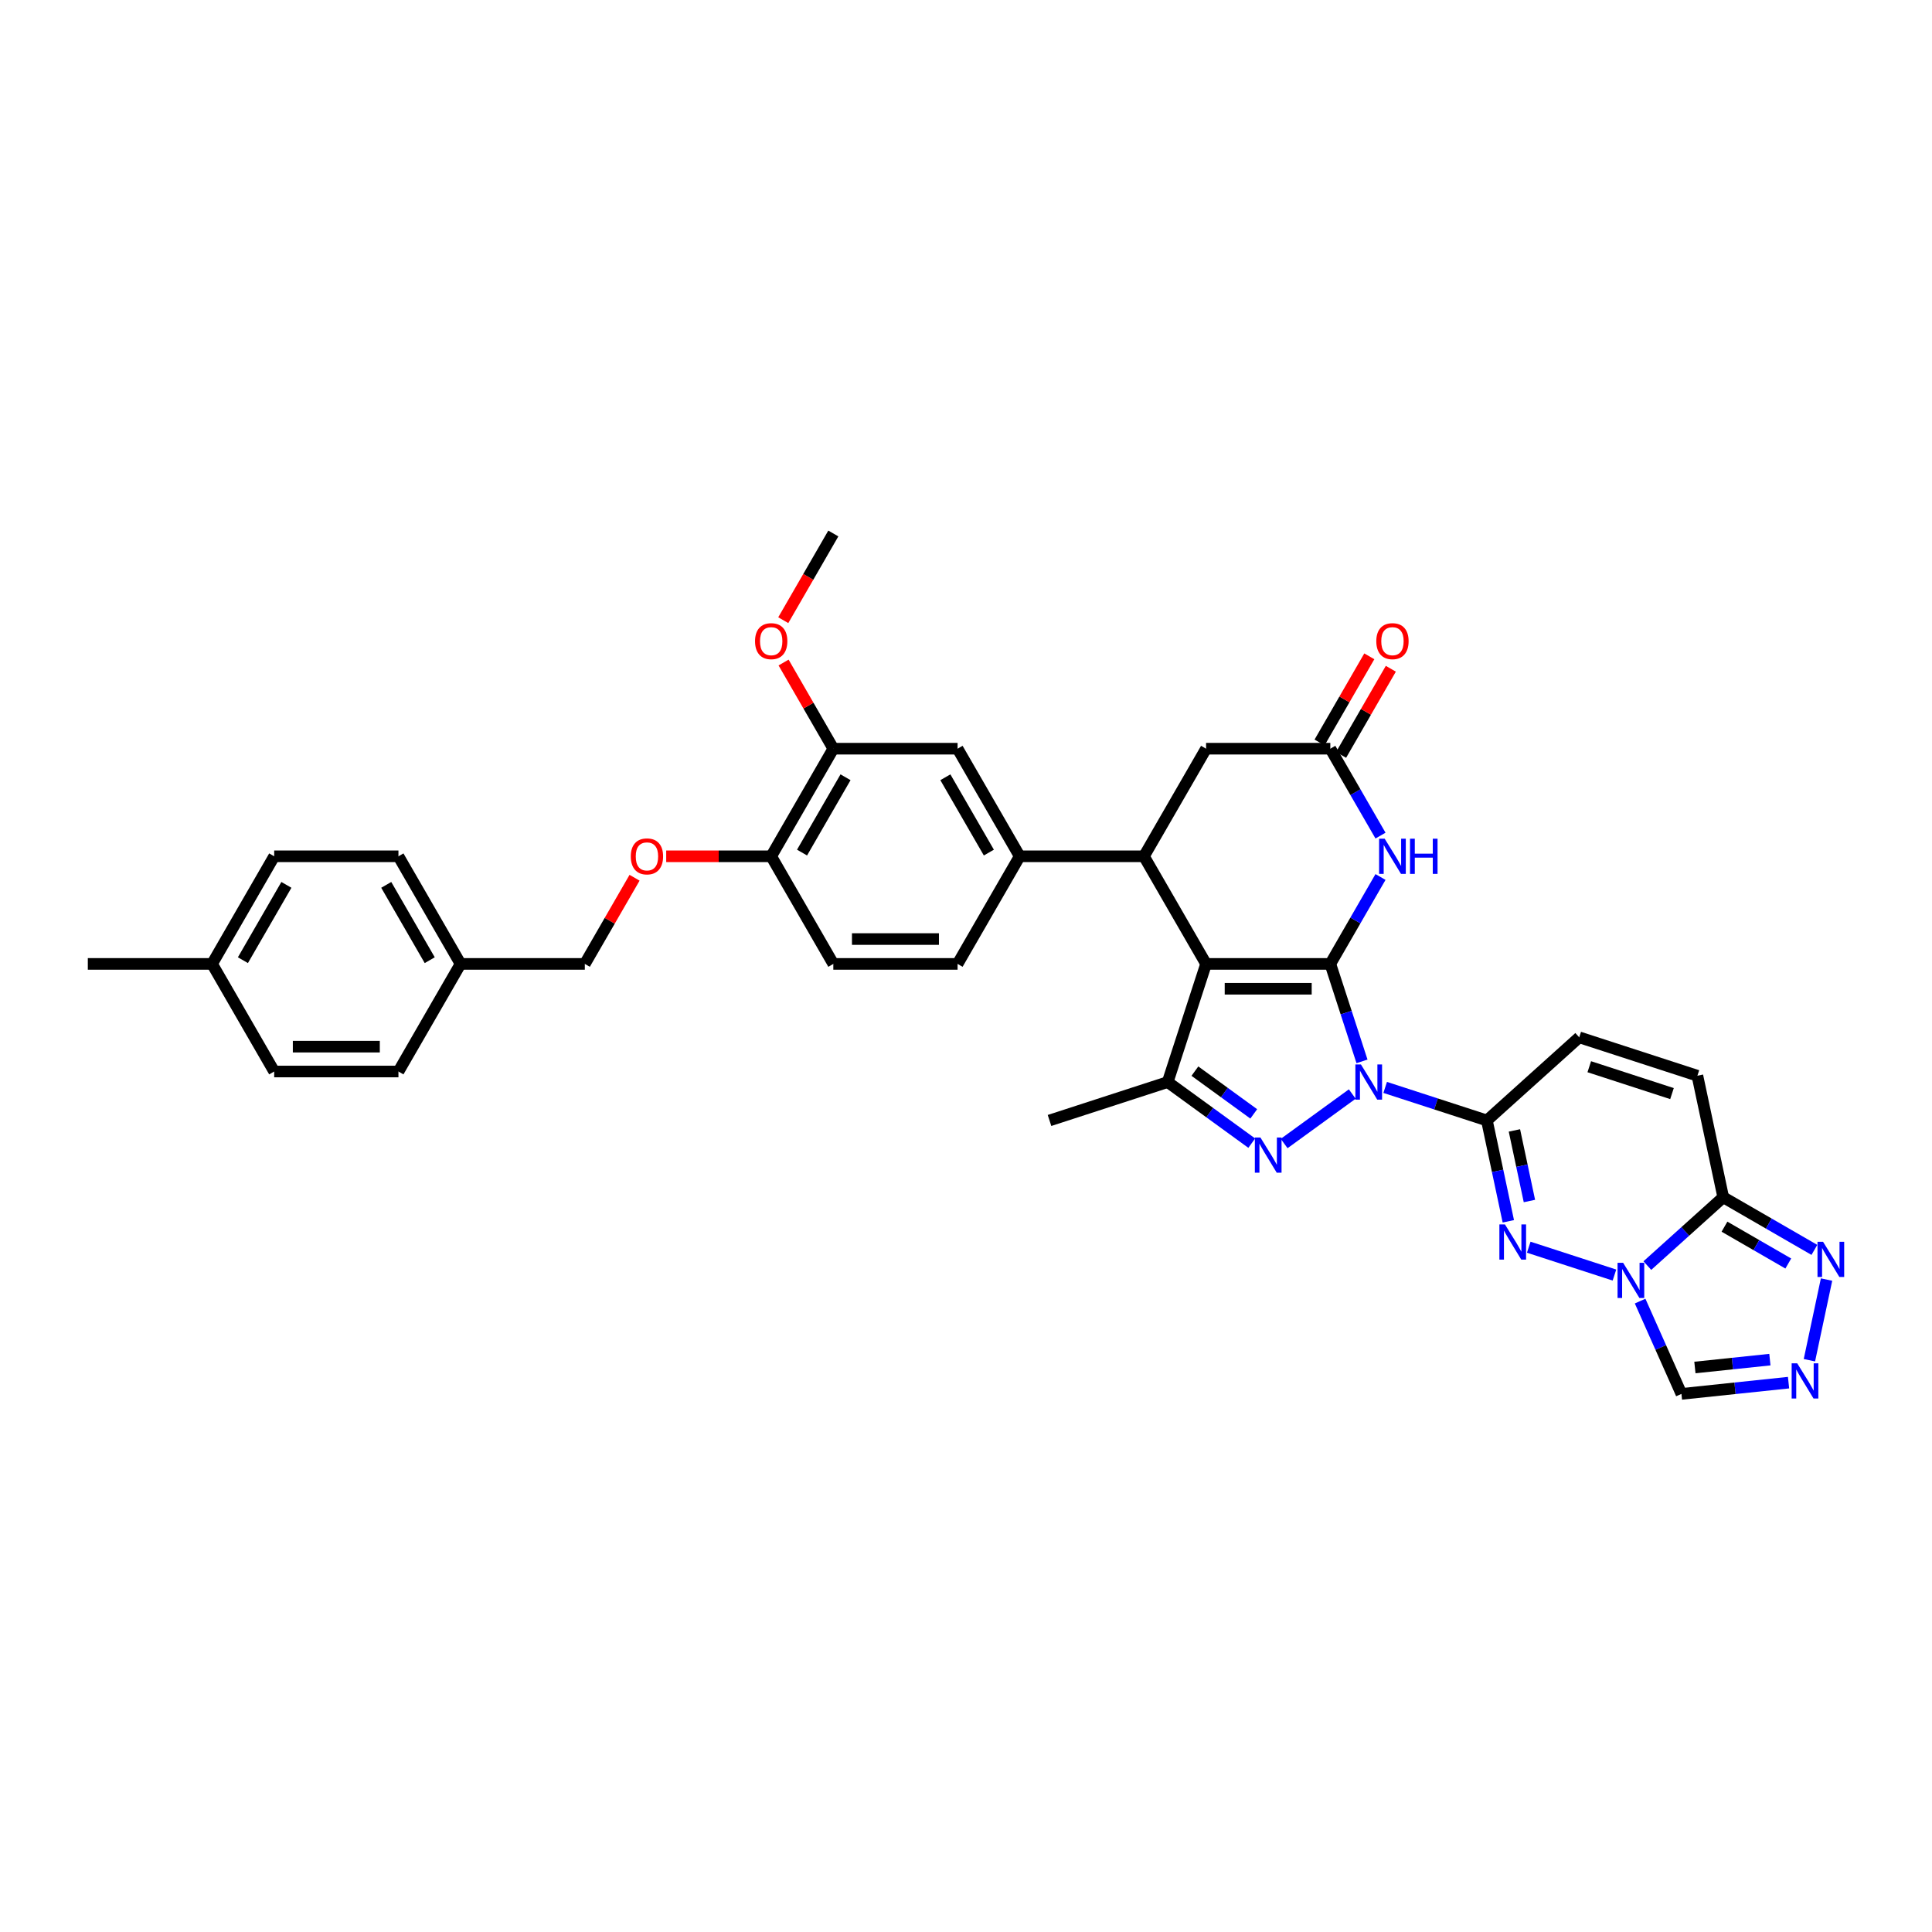 <?xml version='1.0' encoding='iso-8859-1'?>
<svg version='1.1' baseProfile='full'
              xmlns='http://www.w3.org/2000/svg'
                      xmlns:rdkit='http://www.rdkit.org/xml'
                      xmlns:xlink='http://www.w3.org/1999/xlink'
                  xml:space='preserve'
width='1000px' height='1000px' viewBox='0 0 1000 1000'>
<!-- END OF HEADER -->
<rect style='opacity:1.0;fill:#FFFFFF;stroke:none' width='1000' height='1000' x='0' y='0'> </rect>
<path class='bond-0' d='M 688.576,498.915 L 696.772,524.14' style='fill:none;fill-rule:evenodd;stroke:#000000;stroke-width:6px;stroke-linecap:butt;stroke-linejoin:miter;stroke-opacity:1' />
<path class='bond-0' d='M 696.772,524.14 L 704.968,549.365' style='fill:none;fill-rule:evenodd;stroke:#0000FF;stroke-width:6px;stroke-linecap:butt;stroke-linejoin:miter;stroke-opacity:1' />
<path class='bond-1' d='M 688.576,498.915 L 624.263,498.915' style='fill:none;fill-rule:evenodd;stroke:#000000;stroke-width:6px;stroke-linecap:butt;stroke-linejoin:miter;stroke-opacity:1' />
<path class='bond-1' d='M 678.929,511.777 L 633.91,511.777' style='fill:none;fill-rule:evenodd;stroke:#000000;stroke-width:6px;stroke-linecap:butt;stroke-linejoin:miter;stroke-opacity:1' />
<path class='bond-7' d='M 688.576,498.915 L 701.561,476.424' style='fill:none;fill-rule:evenodd;stroke:#000000;stroke-width:6px;stroke-linecap:butt;stroke-linejoin:miter;stroke-opacity:1' />
<path class='bond-7' d='M 701.561,476.424 L 714.546,453.933' style='fill:none;fill-rule:evenodd;stroke:#0000FF;stroke-width:6px;stroke-linecap:butt;stroke-linejoin:miter;stroke-opacity:1' />
<path class='bond-2' d='M 699.934,566.266 L 664.671,591.885' style='fill:none;fill-rule:evenodd;stroke:#0000FF;stroke-width:6px;stroke-linecap:butt;stroke-linejoin:miter;stroke-opacity:1' />
<path class='bond-3' d='M 716.964,562.846 L 743.289,571.399' style='fill:none;fill-rule:evenodd;stroke:#0000FF;stroke-width:6px;stroke-linecap:butt;stroke-linejoin:miter;stroke-opacity:1' />
<path class='bond-3' d='M 743.289,571.399 L 769.614,579.953' style='fill:none;fill-rule:evenodd;stroke:#000000;stroke-width:6px;stroke-linecap:butt;stroke-linejoin:miter;stroke-opacity:1' />
<path class='bond-6' d='M 624.263,498.915 L 604.39,560.079' style='fill:none;fill-rule:evenodd;stroke:#000000;stroke-width:6px;stroke-linecap:butt;stroke-linejoin:miter;stroke-opacity:1' />
<path class='bond-8' d='M 624.263,498.915 L 592.107,443.219' style='fill:none;fill-rule:evenodd;stroke:#000000;stroke-width:6px;stroke-linecap:butt;stroke-linejoin:miter;stroke-opacity:1' />
<path class='bond-36' d='M 647.905,591.694 L 626.147,575.887' style='fill:none;fill-rule:evenodd;stroke:#0000FF;stroke-width:6px;stroke-linecap:butt;stroke-linejoin:miter;stroke-opacity:1' />
<path class='bond-36' d='M 626.147,575.887 L 604.39,560.079' style='fill:none;fill-rule:evenodd;stroke:#000000;stroke-width:6px;stroke-linecap:butt;stroke-linejoin:miter;stroke-opacity:1' />
<path class='bond-36' d='M 648.938,576.546 L 633.708,565.481' style='fill:none;fill-rule:evenodd;stroke:#0000FF;stroke-width:6px;stroke-linecap:butt;stroke-linejoin:miter;stroke-opacity:1' />
<path class='bond-36' d='M 633.708,565.481 L 618.477,554.415' style='fill:none;fill-rule:evenodd;stroke:#000000;stroke-width:6px;stroke-linecap:butt;stroke-linejoin:miter;stroke-opacity:1' />
<path class='bond-5' d='M 769.614,579.953 L 775.16,606.049' style='fill:none;fill-rule:evenodd;stroke:#000000;stroke-width:6px;stroke-linecap:butt;stroke-linejoin:miter;stroke-opacity:1' />
<path class='bond-5' d='M 775.16,606.049 L 780.707,632.145' style='fill:none;fill-rule:evenodd;stroke:#0000FF;stroke-width:6px;stroke-linecap:butt;stroke-linejoin:miter;stroke-opacity:1' />
<path class='bond-5' d='M 783.859,585.107 L 787.742,603.375' style='fill:none;fill-rule:evenodd;stroke:#000000;stroke-width:6px;stroke-linecap:butt;stroke-linejoin:miter;stroke-opacity:1' />
<path class='bond-5' d='M 787.742,603.375 L 791.625,621.642' style='fill:none;fill-rule:evenodd;stroke:#0000FF;stroke-width:6px;stroke-linecap:butt;stroke-linejoin:miter;stroke-opacity:1' />
<path class='bond-14' d='M 769.614,579.953 L 817.407,536.919' style='fill:none;fill-rule:evenodd;stroke:#000000;stroke-width:6px;stroke-linecap:butt;stroke-linejoin:miter;stroke-opacity:1' />
<path class='bond-4' d='M 835.634,659.966 L 791.276,645.553' style='fill:none;fill-rule:evenodd;stroke:#0000FF;stroke-width:6px;stroke-linecap:butt;stroke-linejoin:miter;stroke-opacity:1' />
<path class='bond-13' d='M 848.92,673.447 L 859.613,697.466' style='fill:none;fill-rule:evenodd;stroke:#0000FF;stroke-width:6px;stroke-linecap:butt;stroke-linejoin:miter;stroke-opacity:1' />
<path class='bond-13' d='M 859.613,697.466 L 870.307,721.485' style='fill:none;fill-rule:evenodd;stroke:#000000;stroke-width:6px;stroke-linecap:butt;stroke-linejoin:miter;stroke-opacity:1' />
<path class='bond-38' d='M 852.664,655.066 L 872.303,637.383' style='fill:none;fill-rule:evenodd;stroke:#0000FF;stroke-width:6px;stroke-linecap:butt;stroke-linejoin:miter;stroke-opacity:1' />
<path class='bond-38' d='M 872.303,637.383 L 891.942,619.7' style='fill:none;fill-rule:evenodd;stroke:#000000;stroke-width:6px;stroke-linecap:butt;stroke-linejoin:miter;stroke-opacity:1' />
<path class='bond-27' d='M 604.39,560.079 L 543.225,579.953' style='fill:none;fill-rule:evenodd;stroke:#000000;stroke-width:6px;stroke-linecap:butt;stroke-linejoin:miter;stroke-opacity:1' />
<path class='bond-12' d='M 714.546,432.504 L 701.561,410.014' style='fill:none;fill-rule:evenodd;stroke:#0000FF;stroke-width:6px;stroke-linecap:butt;stroke-linejoin:miter;stroke-opacity:1' />
<path class='bond-12' d='M 701.561,410.014 L 688.576,387.523' style='fill:none;fill-rule:evenodd;stroke:#000000;stroke-width:6px;stroke-linecap:butt;stroke-linejoin:miter;stroke-opacity:1' />
<path class='bond-15' d='M 592.107,443.219 L 527.795,443.219' style='fill:none;fill-rule:evenodd;stroke:#000000;stroke-width:6px;stroke-linecap:butt;stroke-linejoin:miter;stroke-opacity:1' />
<path class='bond-37' d='M 592.107,443.219 L 624.263,387.523' style='fill:none;fill-rule:evenodd;stroke:#000000;stroke-width:6px;stroke-linecap:butt;stroke-linejoin:miter;stroke-opacity:1' />
<path class='bond-9' d='M 891.942,619.7 L 878.571,556.793' style='fill:none;fill-rule:evenodd;stroke:#000000;stroke-width:6px;stroke-linecap:butt;stroke-linejoin:miter;stroke-opacity:1' />
<path class='bond-11' d='M 891.942,619.7 L 915.533,633.32' style='fill:none;fill-rule:evenodd;stroke:#000000;stroke-width:6px;stroke-linecap:butt;stroke-linejoin:miter;stroke-opacity:1' />
<path class='bond-11' d='M 915.533,633.32 L 939.123,646.94' style='fill:none;fill-rule:evenodd;stroke:#0000FF;stroke-width:6px;stroke-linecap:butt;stroke-linejoin:miter;stroke-opacity:1' />
<path class='bond-11' d='M 892.588,634.925 L 909.102,644.459' style='fill:none;fill-rule:evenodd;stroke:#000000;stroke-width:6px;stroke-linecap:butt;stroke-linejoin:miter;stroke-opacity:1' />
<path class='bond-11' d='M 909.102,644.459 L 925.615,653.993' style='fill:none;fill-rule:evenodd;stroke:#0000FF;stroke-width:6px;stroke-linecap:butt;stroke-linejoin:miter;stroke-opacity:1' />
<path class='bond-10' d='M 925.752,715.657 L 898.03,718.571' style='fill:none;fill-rule:evenodd;stroke:#0000FF;stroke-width:6px;stroke-linecap:butt;stroke-linejoin:miter;stroke-opacity:1' />
<path class='bond-10' d='M 898.03,718.571 L 870.307,721.485' style='fill:none;fill-rule:evenodd;stroke:#000000;stroke-width:6px;stroke-linecap:butt;stroke-linejoin:miter;stroke-opacity:1' />
<path class='bond-10' d='M 916.091,703.74 L 896.685,705.779' style='fill:none;fill-rule:evenodd;stroke:#0000FF;stroke-width:6px;stroke-linecap:butt;stroke-linejoin:miter;stroke-opacity:1' />
<path class='bond-10' d='M 896.685,705.779 L 877.28,707.819' style='fill:none;fill-rule:evenodd;stroke:#000000;stroke-width:6px;stroke-linecap:butt;stroke-linejoin:miter;stroke-opacity:1' />
<path class='bond-40' d='M 936.545,704.048 L 945.419,662.296' style='fill:none;fill-rule:evenodd;stroke:#0000FF;stroke-width:6px;stroke-linecap:butt;stroke-linejoin:miter;stroke-opacity:1' />
<path class='bond-17' d='M 688.576,387.523 L 624.263,387.523' style='fill:none;fill-rule:evenodd;stroke:#000000;stroke-width:6px;stroke-linecap:butt;stroke-linejoin:miter;stroke-opacity:1' />
<path class='bond-22' d='M 694.145,390.738 L 707.019,368.441' style='fill:none;fill-rule:evenodd;stroke:#000000;stroke-width:6px;stroke-linecap:butt;stroke-linejoin:miter;stroke-opacity:1' />
<path class='bond-22' d='M 707.019,368.441 L 719.892,346.143' style='fill:none;fill-rule:evenodd;stroke:#FF0000;stroke-width:6px;stroke-linecap:butt;stroke-linejoin:miter;stroke-opacity:1' />
<path class='bond-22' d='M 683.006,384.307 L 695.88,362.009' style='fill:none;fill-rule:evenodd;stroke:#000000;stroke-width:6px;stroke-linecap:butt;stroke-linejoin:miter;stroke-opacity:1' />
<path class='bond-22' d='M 695.88,362.009 L 708.753,339.712' style='fill:none;fill-rule:evenodd;stroke:#FF0000;stroke-width:6px;stroke-linecap:butt;stroke-linejoin:miter;stroke-opacity:1' />
<path class='bond-16' d='M 817.407,536.919 L 878.571,556.793' style='fill:none;fill-rule:evenodd;stroke:#000000;stroke-width:6px;stroke-linecap:butt;stroke-linejoin:miter;stroke-opacity:1' />
<path class='bond-16' d='M 822.607,552.133 L 865.422,566.045' style='fill:none;fill-rule:evenodd;stroke:#000000;stroke-width:6px;stroke-linecap:butt;stroke-linejoin:miter;stroke-opacity:1' />
<path class='bond-18' d='M 527.795,443.219 L 495.639,387.523' style='fill:none;fill-rule:evenodd;stroke:#000000;stroke-width:6px;stroke-linecap:butt;stroke-linejoin:miter;stroke-opacity:1' />
<path class='bond-18' d='M 511.833,441.296 L 489.323,402.308' style='fill:none;fill-rule:evenodd;stroke:#000000;stroke-width:6px;stroke-linecap:butt;stroke-linejoin:miter;stroke-opacity:1' />
<path class='bond-23' d='M 527.795,443.219 L 495.639,498.915' style='fill:none;fill-rule:evenodd;stroke:#000000;stroke-width:6px;stroke-linecap:butt;stroke-linejoin:miter;stroke-opacity:1' />
<path class='bond-19' d='M 495.639,387.523 L 431.327,387.523' style='fill:none;fill-rule:evenodd;stroke:#000000;stroke-width:6px;stroke-linecap:butt;stroke-linejoin:miter;stroke-opacity:1' />
<path class='bond-28' d='M 431.327,387.523 L 418.454,365.225' style='fill:none;fill-rule:evenodd;stroke:#000000;stroke-width:6px;stroke-linecap:butt;stroke-linejoin:miter;stroke-opacity:1' />
<path class='bond-28' d='M 418.454,365.225 L 405.58,342.927' style='fill:none;fill-rule:evenodd;stroke:#FF0000;stroke-width:6px;stroke-linecap:butt;stroke-linejoin:miter;stroke-opacity:1' />
<path class='bond-39' d='M 431.327,387.523 L 399.171,443.219' style='fill:none;fill-rule:evenodd;stroke:#000000;stroke-width:6px;stroke-linecap:butt;stroke-linejoin:miter;stroke-opacity:1' />
<path class='bond-39' d='M 437.643,402.308 L 415.134,441.296' style='fill:none;fill-rule:evenodd;stroke:#000000;stroke-width:6px;stroke-linecap:butt;stroke-linejoin:miter;stroke-opacity:1' />
<path class='bond-20' d='M 399.171,443.219 L 431.327,498.915' style='fill:none;fill-rule:evenodd;stroke:#000000;stroke-width:6px;stroke-linecap:butt;stroke-linejoin:miter;stroke-opacity:1' />
<path class='bond-21' d='M 399.171,443.219 L 371.999,443.219' style='fill:none;fill-rule:evenodd;stroke:#000000;stroke-width:6px;stroke-linecap:butt;stroke-linejoin:miter;stroke-opacity:1' />
<path class='bond-21' d='M 371.999,443.219 L 344.827,443.219' style='fill:none;fill-rule:evenodd;stroke:#FF0000;stroke-width:6px;stroke-linecap:butt;stroke-linejoin:miter;stroke-opacity:1' />
<path class='bond-25' d='M 328.45,454.319 L 315.577,476.617' style='fill:none;fill-rule:evenodd;stroke:#FF0000;stroke-width:6px;stroke-linecap:butt;stroke-linejoin:miter;stroke-opacity:1' />
<path class='bond-25' d='M 315.577,476.617 L 302.703,498.915' style='fill:none;fill-rule:evenodd;stroke:#000000;stroke-width:6px;stroke-linecap:butt;stroke-linejoin:miter;stroke-opacity:1' />
<path class='bond-24' d='M 495.639,498.915 L 431.327,498.915' style='fill:none;fill-rule:evenodd;stroke:#000000;stroke-width:6px;stroke-linecap:butt;stroke-linejoin:miter;stroke-opacity:1' />
<path class='bond-24' d='M 485.992,486.052 L 440.974,486.052' style='fill:none;fill-rule:evenodd;stroke:#000000;stroke-width:6px;stroke-linecap:butt;stroke-linejoin:miter;stroke-opacity:1' />
<path class='bond-26' d='M 302.703,498.915 L 238.391,498.915' style='fill:none;fill-rule:evenodd;stroke:#000000;stroke-width:6px;stroke-linecap:butt;stroke-linejoin:miter;stroke-opacity:1' />
<path class='bond-30' d='M 238.391,498.915 L 206.235,554.611' style='fill:none;fill-rule:evenodd;stroke:#000000;stroke-width:6px;stroke-linecap:butt;stroke-linejoin:miter;stroke-opacity:1' />
<path class='bond-31' d='M 238.391,498.915 L 206.235,443.219' style='fill:none;fill-rule:evenodd;stroke:#000000;stroke-width:6px;stroke-linecap:butt;stroke-linejoin:miter;stroke-opacity:1' />
<path class='bond-31' d='M 222.428,496.991 L 199.919,458.004' style='fill:none;fill-rule:evenodd;stroke:#000000;stroke-width:6px;stroke-linecap:butt;stroke-linejoin:miter;stroke-opacity:1' />
<path class='bond-35' d='M 405.416,321.01 L 418.372,298.57' style='fill:none;fill-rule:evenodd;stroke:#FF0000;stroke-width:6px;stroke-linecap:butt;stroke-linejoin:miter;stroke-opacity:1' />
<path class='bond-35' d='M 418.372,298.57 L 431.327,276.131' style='fill:none;fill-rule:evenodd;stroke:#000000;stroke-width:6px;stroke-linecap:butt;stroke-linejoin:miter;stroke-opacity:1' />
<path class='bond-29' d='M 109.767,498.915 L 141.923,443.219' style='fill:none;fill-rule:evenodd;stroke:#000000;stroke-width:6px;stroke-linecap:butt;stroke-linejoin:miter;stroke-opacity:1' />
<path class='bond-29' d='M 125.729,496.991 L 148.238,458.004' style='fill:none;fill-rule:evenodd;stroke:#000000;stroke-width:6px;stroke-linecap:butt;stroke-linejoin:miter;stroke-opacity:1' />
<path class='bond-34' d='M 109.767,498.915 L 45.455,498.915' style='fill:none;fill-rule:evenodd;stroke:#000000;stroke-width:6px;stroke-linecap:butt;stroke-linejoin:miter;stroke-opacity:1' />
<path class='bond-41' d='M 109.767,498.915 L 141.923,554.611' style='fill:none;fill-rule:evenodd;stroke:#000000;stroke-width:6px;stroke-linecap:butt;stroke-linejoin:miter;stroke-opacity:1' />
<path class='bond-33' d='M 206.235,554.611 L 141.923,554.611' style='fill:none;fill-rule:evenodd;stroke:#000000;stroke-width:6px;stroke-linecap:butt;stroke-linejoin:miter;stroke-opacity:1' />
<path class='bond-33' d='M 196.588,541.748 L 151.57,541.748' style='fill:none;fill-rule:evenodd;stroke:#000000;stroke-width:6px;stroke-linecap:butt;stroke-linejoin:miter;stroke-opacity:1' />
<path class='bond-32' d='M 206.235,443.219 L 141.923,443.219' style='fill:none;fill-rule:evenodd;stroke:#000000;stroke-width:6px;stroke-linecap:butt;stroke-linejoin:miter;stroke-opacity:1' />
<path  class='atom-1' d='M 704.423 550.972
L 710.391 560.619
Q 710.983 561.571, 711.935 563.295
Q 712.887 565.018, 712.938 565.121
L 712.938 550.972
L 715.356 550.972
L 715.356 569.186
L 712.861 569.186
L 706.455 558.638
Q 705.709 557.404, 704.912 555.989
Q 704.14 554.574, 703.909 554.137
L 703.909 569.186
L 701.542 569.186
L 701.542 550.972
L 704.423 550.972
' fill='#0000FF'/>
<path  class='atom-3' d='M 652.394 588.774
L 658.362 598.421
Q 658.953 599.373, 659.905 601.096
Q 660.857 602.82, 660.908 602.923
L 660.908 588.774
L 663.327 588.774
L 663.327 606.987
L 660.831 606.987
L 654.426 596.44
Q 653.68 595.205, 652.882 593.791
Q 652.111 592.376, 651.879 591.938
L 651.879 606.987
L 649.512 606.987
L 649.512 588.774
L 652.394 588.774
' fill='#0000FF'/>
<path  class='atom-5' d='M 840.123 653.626
L 846.091 663.273
Q 846.683 664.225, 847.635 665.948
Q 848.587 667.672, 848.638 667.775
L 848.638 653.626
L 851.056 653.626
L 851.056 671.839
L 848.561 671.839
L 842.156 661.292
Q 841.41 660.057, 840.612 658.643
Q 839.84 657.228, 839.609 656.79
L 839.609 671.839
L 837.242 671.839
L 837.242 653.626
L 840.123 653.626
' fill='#0000FF'/>
<path  class='atom-6' d='M 778.959 633.753
L 784.927 643.4
Q 785.519 644.351, 786.47 646.075
Q 787.422 647.798, 787.474 647.901
L 787.474 633.753
L 789.892 633.753
L 789.892 651.966
L 787.397 651.966
L 780.991 641.419
Q 780.245 640.184, 779.448 638.769
Q 778.676 637.354, 778.444 636.917
L 778.444 651.966
L 776.078 651.966
L 776.078 633.753
L 778.959 633.753
' fill='#0000FF'/>
<path  class='atom-8' d='M 716.706 434.112
L 722.674 443.759
Q 723.266 444.711, 724.217 446.434
Q 725.169 448.158, 725.221 448.261
L 725.221 434.112
L 727.639 434.112
L 727.639 452.325
L 725.143 452.325
L 718.738 441.778
Q 717.992 440.543, 717.194 439.128
Q 716.423 437.714, 716.191 437.276
L 716.191 452.325
L 713.824 452.325
L 713.824 434.112
L 716.706 434.112
' fill='#0000FF'/>
<path  class='atom-8' d='M 729.825 434.112
L 732.295 434.112
L 732.295 441.855
L 741.607 441.855
L 741.607 434.112
L 744.077 434.112
L 744.077 452.325
L 741.607 452.325
L 741.607 443.913
L 732.295 443.913
L 732.295 452.325
L 729.825 452.325
L 729.825 434.112
' fill='#0000FF'/>
<path  class='atom-11' d='M 930.241 705.656
L 936.209 715.303
Q 936.801 716.254, 937.753 717.978
Q 938.705 719.702, 938.756 719.805
L 938.756 705.656
L 941.174 705.656
L 941.174 723.869
L 938.679 723.869
L 932.273 713.322
Q 931.527 712.087, 930.73 710.672
Q 929.958 709.257, 929.727 708.82
L 929.727 723.869
L 927.36 723.869
L 927.36 705.656
L 930.241 705.656
' fill='#0000FF'/>
<path  class='atom-12' d='M 943.612 642.749
L 949.581 652.396
Q 950.172 653.348, 951.124 655.071
Q 952.076 656.795, 952.127 656.898
L 952.127 642.749
L 954.545 642.749
L 954.545 660.962
L 952.05 660.962
L 945.645 650.415
Q 944.899 649.18, 944.101 647.765
Q 943.329 646.351, 943.098 645.913
L 943.098 660.962
L 940.731 660.962
L 940.731 642.749
L 943.612 642.749
' fill='#0000FF'/>
<path  class='atom-22' d='M 326.498 443.27
Q 326.498 438.897, 328.659 436.453
Q 330.82 434.009, 334.859 434.009
Q 338.898 434.009, 341.059 436.453
Q 343.22 438.897, 343.22 443.27
Q 343.22 447.695, 341.033 450.216
Q 338.846 452.711, 334.859 452.711
Q 330.846 452.711, 328.659 450.216
Q 326.498 447.721, 326.498 443.27
M 334.859 450.653
Q 337.637 450.653, 339.129 448.801
Q 340.647 446.923, 340.647 443.27
Q 340.647 439.694, 339.129 437.894
Q 337.637 436.067, 334.859 436.067
Q 332.081 436.067, 330.563 437.868
Q 329.071 439.669, 329.071 443.27
Q 329.071 446.949, 330.563 448.801
Q 332.081 450.653, 334.859 450.653
' fill='#FF0000'/>
<path  class='atom-23' d='M 712.371 331.878
Q 712.371 327.505, 714.532 325.061
Q 716.693 322.617, 720.732 322.617
Q 724.77 322.617, 726.931 325.061
Q 729.092 327.505, 729.092 331.878
Q 729.092 336.303, 726.906 338.824
Q 724.719 341.319, 720.732 341.319
Q 716.719 341.319, 714.532 338.824
Q 712.371 336.329, 712.371 331.878
M 720.732 339.261
Q 723.51 339.261, 725.002 337.409
Q 726.52 335.531, 726.52 331.878
Q 726.52 328.303, 725.002 326.502
Q 723.51 324.675, 720.732 324.675
Q 717.953 324.675, 716.436 326.476
Q 714.944 328.277, 714.944 331.878
Q 714.944 335.557, 716.436 337.409
Q 717.953 339.261, 720.732 339.261
' fill='#FF0000'/>
<path  class='atom-29' d='M 390.811 331.878
Q 390.811 327.505, 392.971 325.061
Q 395.132 322.617, 399.171 322.617
Q 403.21 322.617, 405.371 325.061
Q 407.532 327.505, 407.532 331.878
Q 407.532 336.303, 405.345 338.824
Q 403.158 341.319, 399.171 341.319
Q 395.158 341.319, 392.971 338.824
Q 390.811 336.329, 390.811 331.878
M 399.171 339.261
Q 401.949 339.261, 403.441 337.409
Q 404.959 335.531, 404.959 331.878
Q 404.959 328.303, 403.441 326.502
Q 401.949 324.675, 399.171 324.675
Q 396.393 324.675, 394.875 326.476
Q 393.383 328.277, 393.383 331.878
Q 393.383 335.557, 394.875 337.409
Q 396.393 339.261, 399.171 339.261
' fill='#FF0000'/>
</svg>
